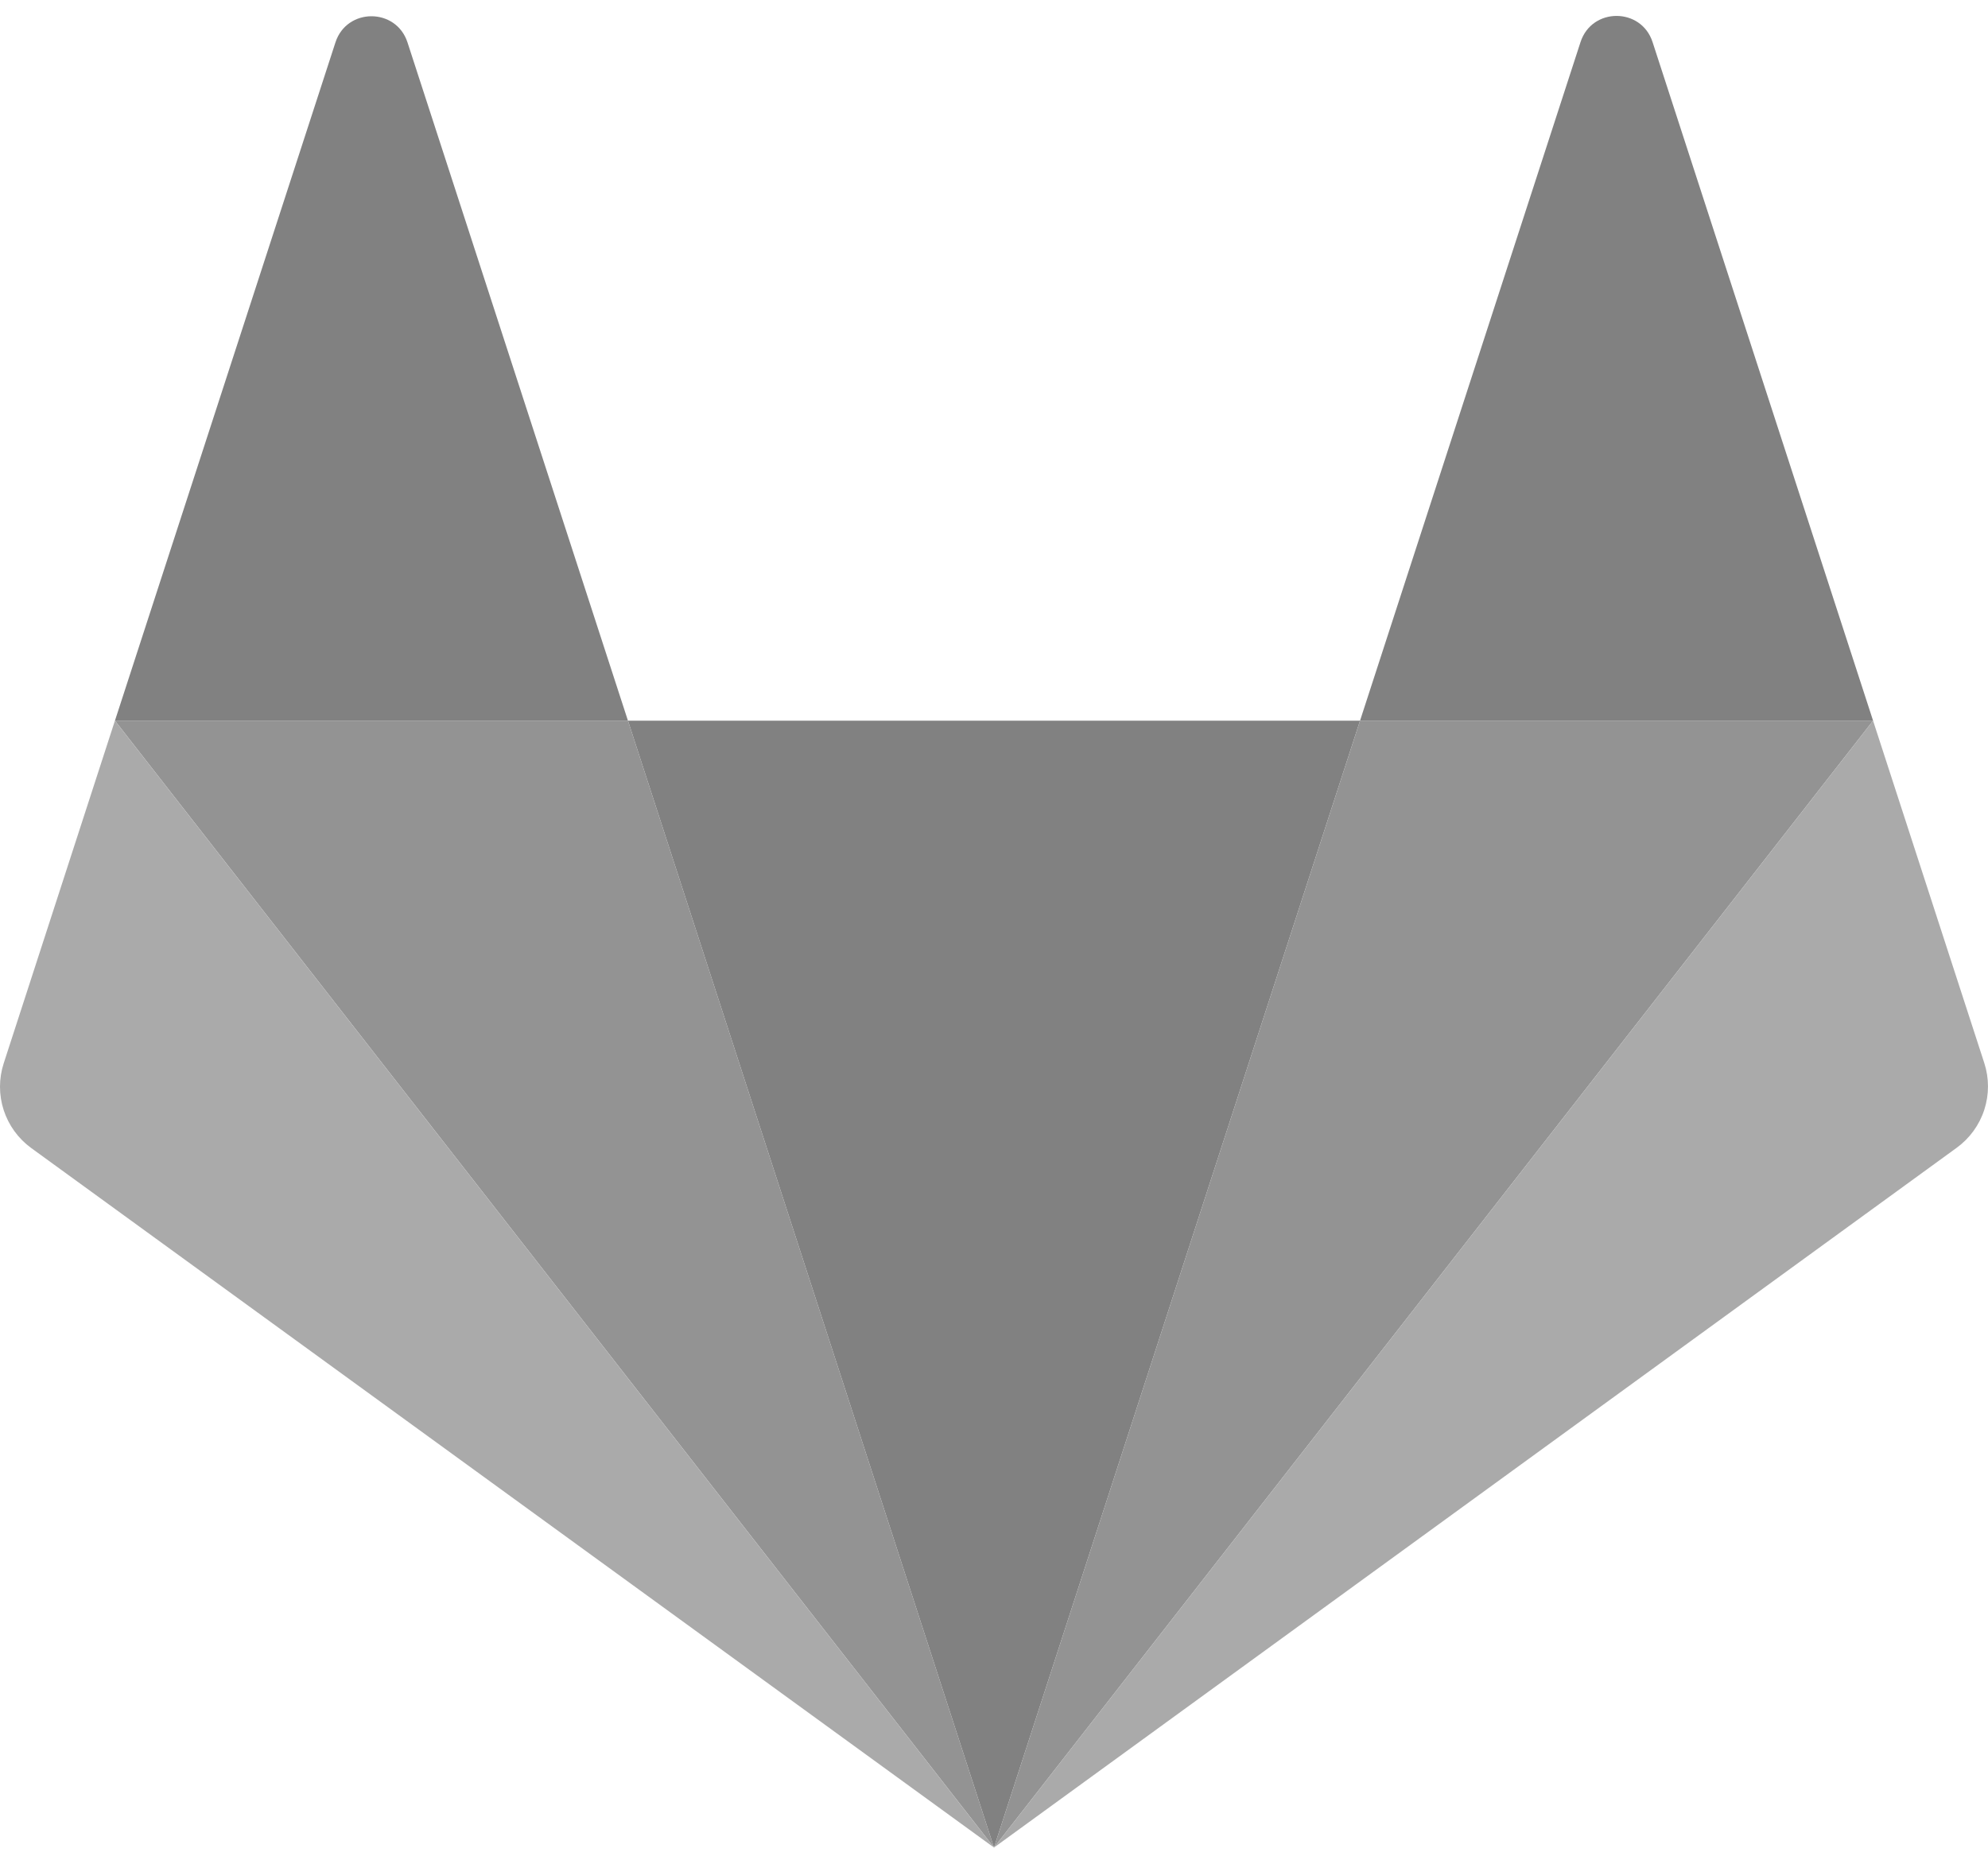 <svg xmlns="http://www.w3.org/2000/svg" width="144" height="135" viewBox="0 0 144 135" fill="none"><path fill-rule="evenodd" clip-rule="evenodd" d="M72 133.823L98.514 52.2H45.486L72 133.823Z" fill="#818181"></path><path fill-rule="evenodd" clip-rule="evenodd" d="M72.001 133.823L45.487 52.2H8.326L72.001 133.823Z" fill="#939393"></path><path fill-rule="evenodd" clip-rule="evenodd" d="M8.324 52.2L0.269 77.017C-0.089 78.12 -0.09 79.307 0.268 80.41C0.627 81.513 1.325 82.474 2.262 83.155L71.999 133.823L8.324 52.2Z" fill="#AAAAAA"></path><path fill-rule="evenodd" clip-rule="evenodd" d="M8.326 52.2H45.485L29.517 3.074C28.695 0.545 25.118 0.545 24.297 3.074L8.326 52.2Z" fill="#818181"></path><path fill-rule="evenodd" clip-rule="evenodd" d="M72 133.823L98.514 52.2H135.675L72 133.823Z" fill="#939393"></path><path fill-rule="evenodd" clip-rule="evenodd" d="M135.675 52.2L143.73 76.995C144.088 78.097 144.088 79.285 143.73 80.388C143.372 81.49 142.674 82.451 141.737 83.133L72 133.823L135.675 52.2Z" fill="#AAAAAA"></path><path fill-rule="evenodd" clip-rule="evenodd" d="M135.675 52.199H98.514L114.484 3.05C115.305 0.521 118.883 0.521 119.704 3.05L135.675 52.199Z" fill="#818181"></path></svg>